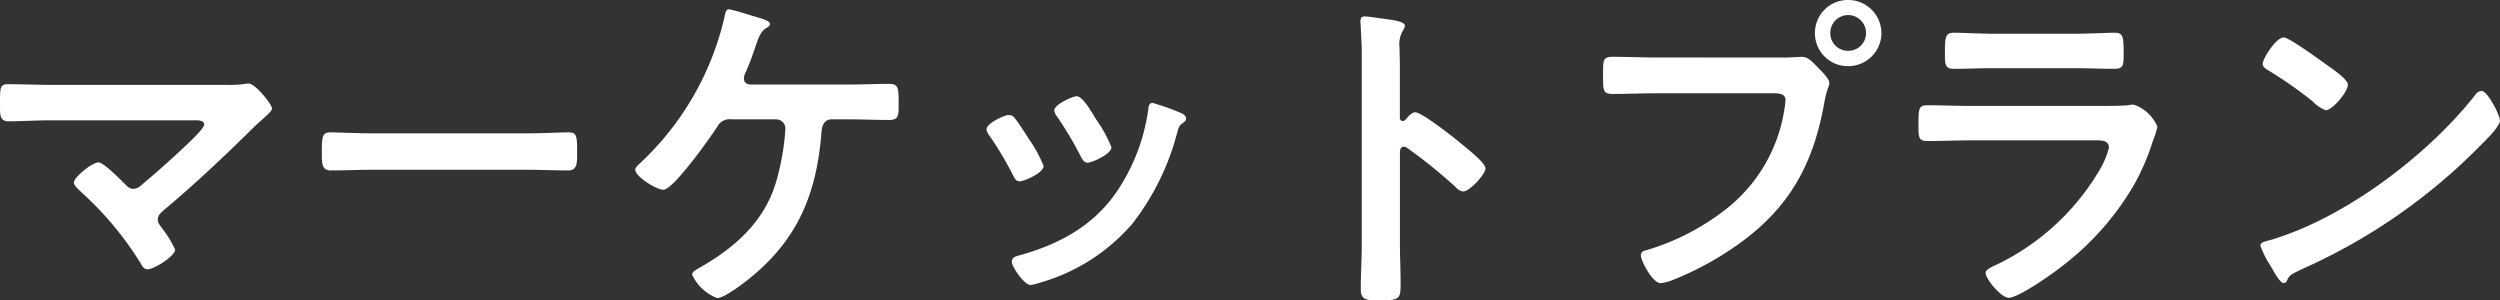 <svg xmlns="http://www.w3.org/2000/svg" width="209.469" height="25.172" viewBox="0 0 209.469 25.172">
  <rect x="0" y="0" width="209.469" height="25.172" fill="#333333" stroke="none"/>
  <path id="パス_31950" data-name="パス 31950" d="M-100.128-16.688c-1.2,0-2.408-.056-3.64-.056-.7,0-.672.308-.672,1.764,0,.784-.028,1.344.728,1.344.952,0,2.352-.084,3.584-.084h11.76c.532,0,1.036-.028,1.036.364,0,.336-1.456,1.68-1.764,1.96-1.12,1.064-2.3,2.1-3.5,3.108a1,1,0,0,1-.672.308c-.336,0-.5-.2-.728-.42-.364-.364-1.764-1.792-2.184-1.792-.56,0-2.072,1.26-2.072,1.68,0,.252.364.56.532.728a27.706,27.706,0,0,1,5.068,6.048c.112.224.28.5.56.5.588,0,2.324-1.12,2.324-1.652A8.7,8.7,0,0,0-90.8-4.592c-.168-.252-.42-.5-.42-.812,0-.364.28-.588.532-.812,2.576-2.156,5.04-4.48,7.42-6.832.252-.252.5-.476.756-.7.476-.42.868-.784.868-.952,0-.336-1.4-2.1-1.96-2.1a.952.952,0,0,0-.28.028,9.3,9.3,0,0,1-1.568.084Zm26.908,4.06c-1.176,0-3.108-.084-3.472-.084-.728,0-.784.224-.784,1.792,0,.868.028,1.4.756,1.4,1.176,0,2.352-.056,3.5-.056h12.88c1.148,0,2.324.056,3.5.056.728,0,.756-.532.756-1.428,0-1.54-.028-1.764-.784-1.764-.364,0-2.184.084-3.472.084Zm31.64-4.088c-.308-.028-.532-.168-.532-.532a1.309,1.309,0,0,1,.168-.532c.392-.9.616-1.568.784-2.072.308-.9.476-1.316.924-1.6.112-.056.308-.168.308-.336,0-.28-.7-.448-.952-.532-.392-.112-2.24-.7-2.492-.7s-.308.336-.364.644a24.183,24.183,0,0,1-7.028,12.208c-.14.14-.448.364-.448.588,0,.588,1.792,1.68,2.352,1.68.84,0,3.948-4.4,4.508-5.264A1.184,1.184,0,0,1-43.12-13.8h3.7a.772.772,0,0,1,.784.812,20.35,20.35,0,0,1-.784,4.452c-1.008,3.388-3.556,5.572-6.552,7.252-.168.112-.476.252-.476.5a3.8,3.8,0,0,0,2.1,1.96c.588,0,2.24-1.26,2.716-1.652,4.06-3.276,5.628-7.14,6.02-12.236.028-.224.056-1.092.868-1.092h1.288c1.176,0,2.324.056,3.5.056.84,0,.812-.392.812-1.4,0-1.288-.028-1.624-.784-1.624-1.176,0-2.352.056-3.528.056Zm33.712,1.54c-.308,0-.336.308-.364.56a16.247,16.247,0,0,1-2.3,6.356c-2.016,3.276-5.068,4.928-8.68,5.908-.28.084-.448.2-.448.5,0,.392,1.036,1.932,1.568,1.932A4.95,4.95,0,0,0-17.22-.14,15.989,15.989,0,0,0-9.6-5.012a20.926,20.926,0,0,0,3.836-7.84c.112-.336.14-.42.364-.588.14-.112.336-.224.336-.42,0-.28-.28-.42-.5-.5A19,19,0,0,0-7.868-15.176Zm-4.956,1.008c-.476-.784-1.008-1.568-1.4-1.568-.364,0-1.876.7-1.876,1.176a.945.945,0,0,0,.252.56,30.162,30.162,0,0,1,1.96,3.3c.112.224.28.532.56.532.392,0,2.016-.728,2.016-1.288a11.041,11.041,0,0,0-1.26-2.3Zm-7.084,0c-.364,0-1.876.7-1.876,1.2a1.037,1.037,0,0,0,.224.5,27.692,27.692,0,0,1,2.016,3.388c.112.224.252.476.532.476C-18.676-8.6-17-9.3-17-9.884A10.187,10.187,0,0,0-18.2-12.1c-.28-.448-.924-1.456-1.232-1.82A.624.624,0,0,0-19.908-14.168Zm33.236.392a.3.3,0,0,1-.252.112c-.084,0-.224-.056-.224-.28v-4.2c0-.7-.028-1.232-.028-1.652a2.252,2.252,0,0,1,.308-1.484.825.825,0,0,0,.14-.364c0-.392-1.148-.5-2.408-.672-.2-.028-.784-.112-.952-.112-.28,0-.364.14-.364.42,0,.112.028.364.028.5.028.7.084,1.456.084,2.184V-3.36c0,1.26-.084,2.52-.084,3.78,0,.924.476.952,1.6.952,1.708,0,1.736-.168,1.736-1.456,0-1.12-.056-2.212-.056-3.332V-11.06c0-.224.084-.448.336-.448a.5.5,0,0,1,.28.112,41.529,41.529,0,0,1,4.06,3.276,1.017,1.017,0,0,0,.616.364c.56,0,1.876-1.456,1.876-1.932s-1.568-1.68-1.96-2.016c-.56-.476-3.36-2.688-3.92-2.688C13.832-14.392,13.524-14,13.328-13.776Zm20.944-5.208c-1.2,0-2.408-.056-3.612-.056-.812,0-.784.308-.784,1.6,0,1.26,0,1.512.84,1.512,1.176,0,2.324-.056,3.5-.056h9.968c.5,0,.98.056.98.588a6.77,6.77,0,0,1-.084.7,13.169,13.169,0,0,1-4.564,8.148,19.947,19.947,0,0,1-6.972,3.7c-.252.056-.5.14-.5.448,0,.448.98,2.324,1.652,2.324a3.432,3.432,0,0,0,.924-.224,26.153,26.153,0,0,0,5.376-2.884c4.424-3.08,6.5-6.776,7.42-12.04.2-1.092.42-1.372.42-1.624,0-.364-.7-1.036-.952-1.288-.364-.364-.784-.9-1.344-.9-.252,0-.924.056-1.4.056ZM50.4-22.54a1.506,1.506,0,0,1,1.512,1.512A1.482,1.482,0,0,1,50.4-19.544a1.476,1.476,0,0,1-1.484-1.484A1.5,1.5,0,0,1,50.4-22.54Zm0-1.26a2.76,2.76,0,0,0-2.772,2.772A2.76,2.76,0,0,0,50.4-18.256a2.784,2.784,0,0,0,2.8-2.772A2.784,2.784,0,0,0,50.4-23.8Zm10.3,8.876c-1.2,0-2.408-.056-3.584-.056-.784,0-.812.2-.812,1.624,0,1.092,0,1.372.784,1.372,1.2,0,2.38-.056,3.556-.056H71.064c.448,0,1.2-.056,1.2.616a7.181,7.181,0,0,1-.756,1.82,20.149,20.149,0,0,1-8.6,7.952c-.28.14-.98.392-.98.728,0,.476,1.288,2.072,1.932,2.072.868,0,3.892-2.156,4.676-2.8a23.377,23.377,0,0,0,5.8-6.608,19.481,19.481,0,0,0,1.624-3.78,7.18,7.18,0,0,0,.364-1.148,3.334,3.334,0,0,0-1.988-1.848,3.085,3.085,0,0,0-.5.056c-.588.056-1.876.056-2.52.056Zm1.876-6.048c-1.092,0-2.52-.084-3.3-.084-.7,0-.756.336-.756,1.652,0,1.036,0,1.372.784,1.372,1.092,0,2.184-.056,3.276-.056h6.86c1.092,0,2.184.056,3.3.056.756,0,.756-.364.756-1.316,0-1.4-.056-1.708-.756-1.708-.728,0-2.156.084-3.3.084Zm40.88,4.788a.687.687,0,0,0-.476.308C99.008-10.808,92.008-5.516,85.82-3.7c-.364.112-.868.168-.868.476a7.847,7.847,0,0,0,.84,1.68c.2.336.784,1.456,1.092,1.456a.281.281,0,0,0,.28-.168c.224-.476.252-.5,1.176-.952a48.639,48.639,0,0,0,15.2-10.556c.364-.364,1.484-1.456,1.484-1.932C105.028-14.112,104.02-16.184,103.46-16.184Zm-16.548-4.48c-.644,0-1.764,1.792-1.764,2.212,0,.252.224.392.448.532a34.924,34.924,0,0,1,3.724,2.6,2.994,2.994,0,0,0,1.12.756c.532,0,1.848-1.512,1.848-2.156,0-.42-1.344-1.344-1.708-1.6C90.048-18.7,87.36-20.664,86.912-20.664Z" transform="translate(104.44 23.8)" fill="#fff"/>
</svg>
